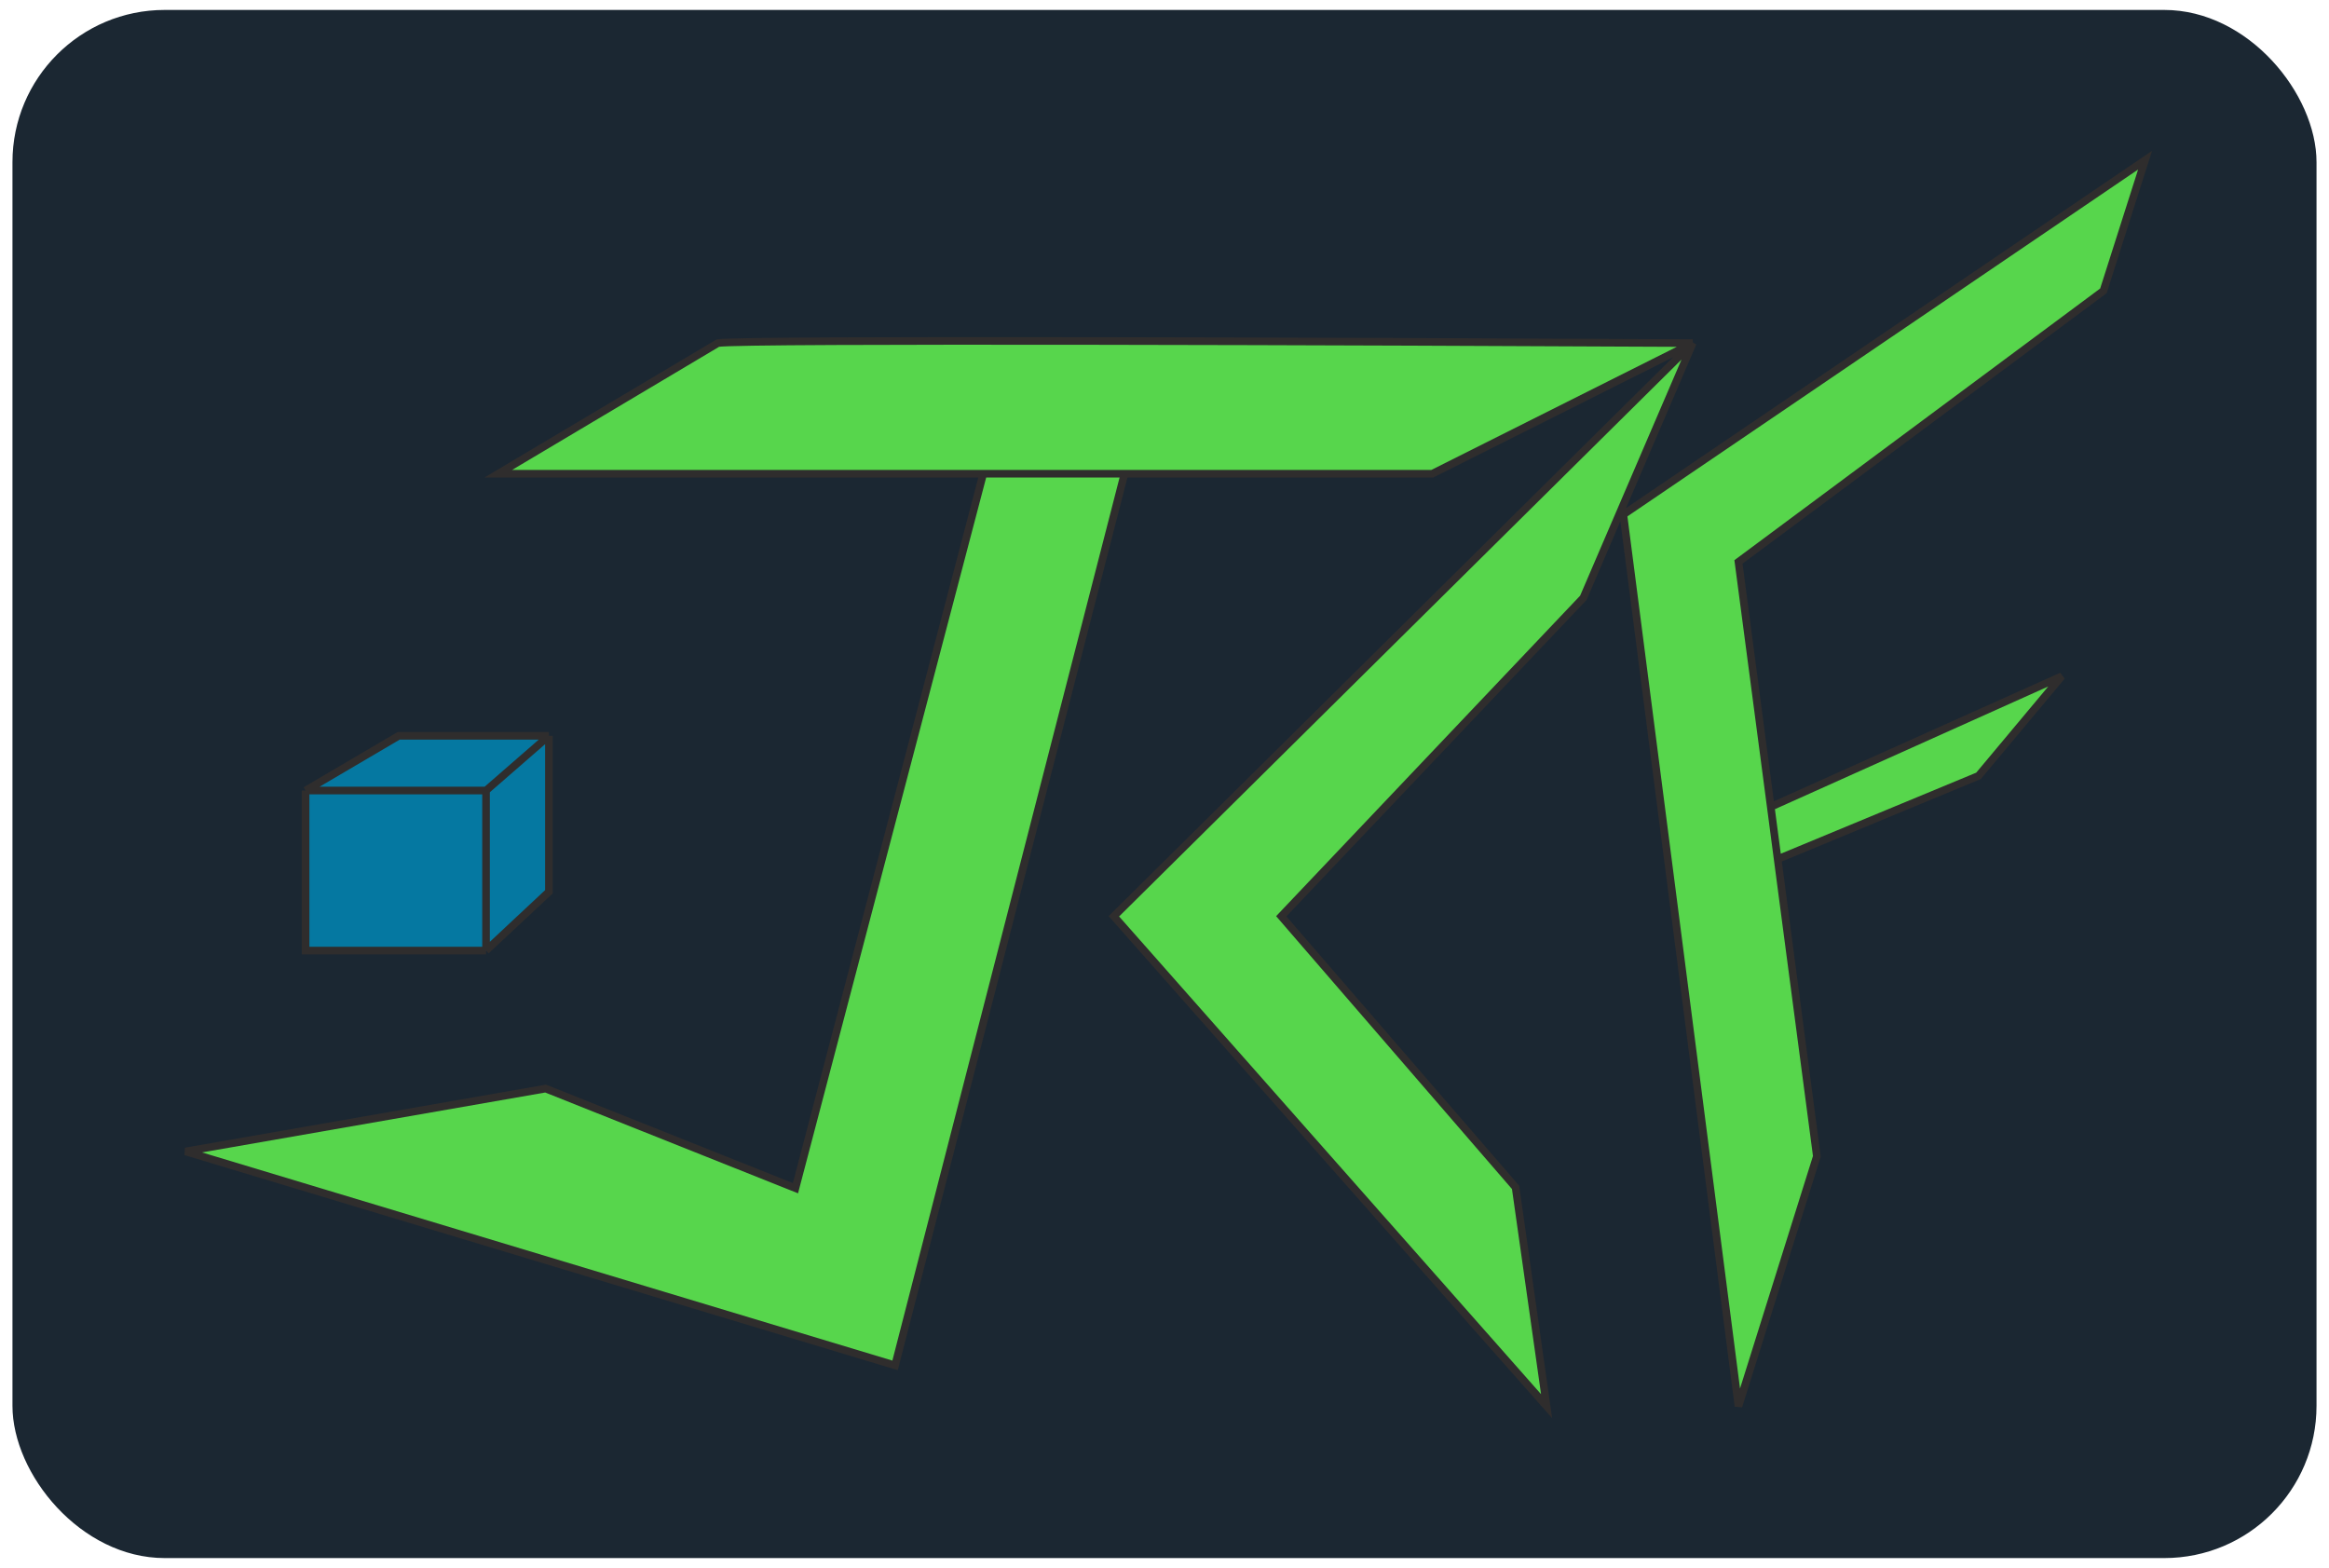 <svg width="153" height="103" viewBox="0 0 153 103" fill="none" xmlns="http://www.w3.org/2000/svg">
<rect x="0.819" y="0.653" width="151.361" height="101.694" rx="10" fill="#1B2732"/>
<path d="M47.161 22.537C48.534 22.279 90.427 22.429 111.202 22.537L104.015 39.271L84.17 60.189L99.563 77.996L101.601 92.371L73.174 60.189L111.202 22.537L94.092 31.118H73.871L58.8 89.689L12.19 75.636L35.843 71.507L52.256 78.05L64.593 31.118H32.733L47.161 22.537Z" fill="#57D64C"/>
<path d="M106.643 33.8L140.917 10.522L138.181 19.104L114.206 36.911L116.328 53.002L135.446 44.42L129.975 50.964L116.78 56.435L119.355 75.958L114.206 92.371L106.643 33.8Z" fill="#57D64C"/>
<path d="M111.202 22.537C90.427 22.429 48.534 22.279 47.161 22.537L32.733 31.118H64.593M111.202 22.537L94.092 31.118H73.871M111.202 22.537L73.174 60.189L101.601 92.371L99.563 77.996L84.17 60.189L104.015 39.271L111.202 22.537ZM73.871 31.118L58.8 89.689L12.19 75.636L35.843 71.507L52.256 78.05L64.593 31.118M73.871 31.118H64.593M116.78 56.435L119.355 75.958L114.206 92.371L106.643 33.8L140.917 10.522L138.181 19.104L114.206 36.911L116.328 53.002M116.78 56.435L129.975 50.964L135.446 44.42L116.328 53.002M116.78 56.435L116.328 53.002" stroke="#2F2D2D" stroke-width="0.5"/>
<path d="M31.929 62.442H20.075V51.929L26.19 48.335H36.059V58.58L31.929 62.442Z" fill="#0578A1"/>
<path d="M20.075 51.929H31.929M20.075 51.929V62.442H31.929M20.075 51.929L26.19 48.335H36.059M31.929 51.929V62.442M31.929 51.929L36.059 48.335M31.929 62.442L36.059 58.58V48.335" stroke="#2F2D2D" stroke-width="0.5"/>
</svg>
